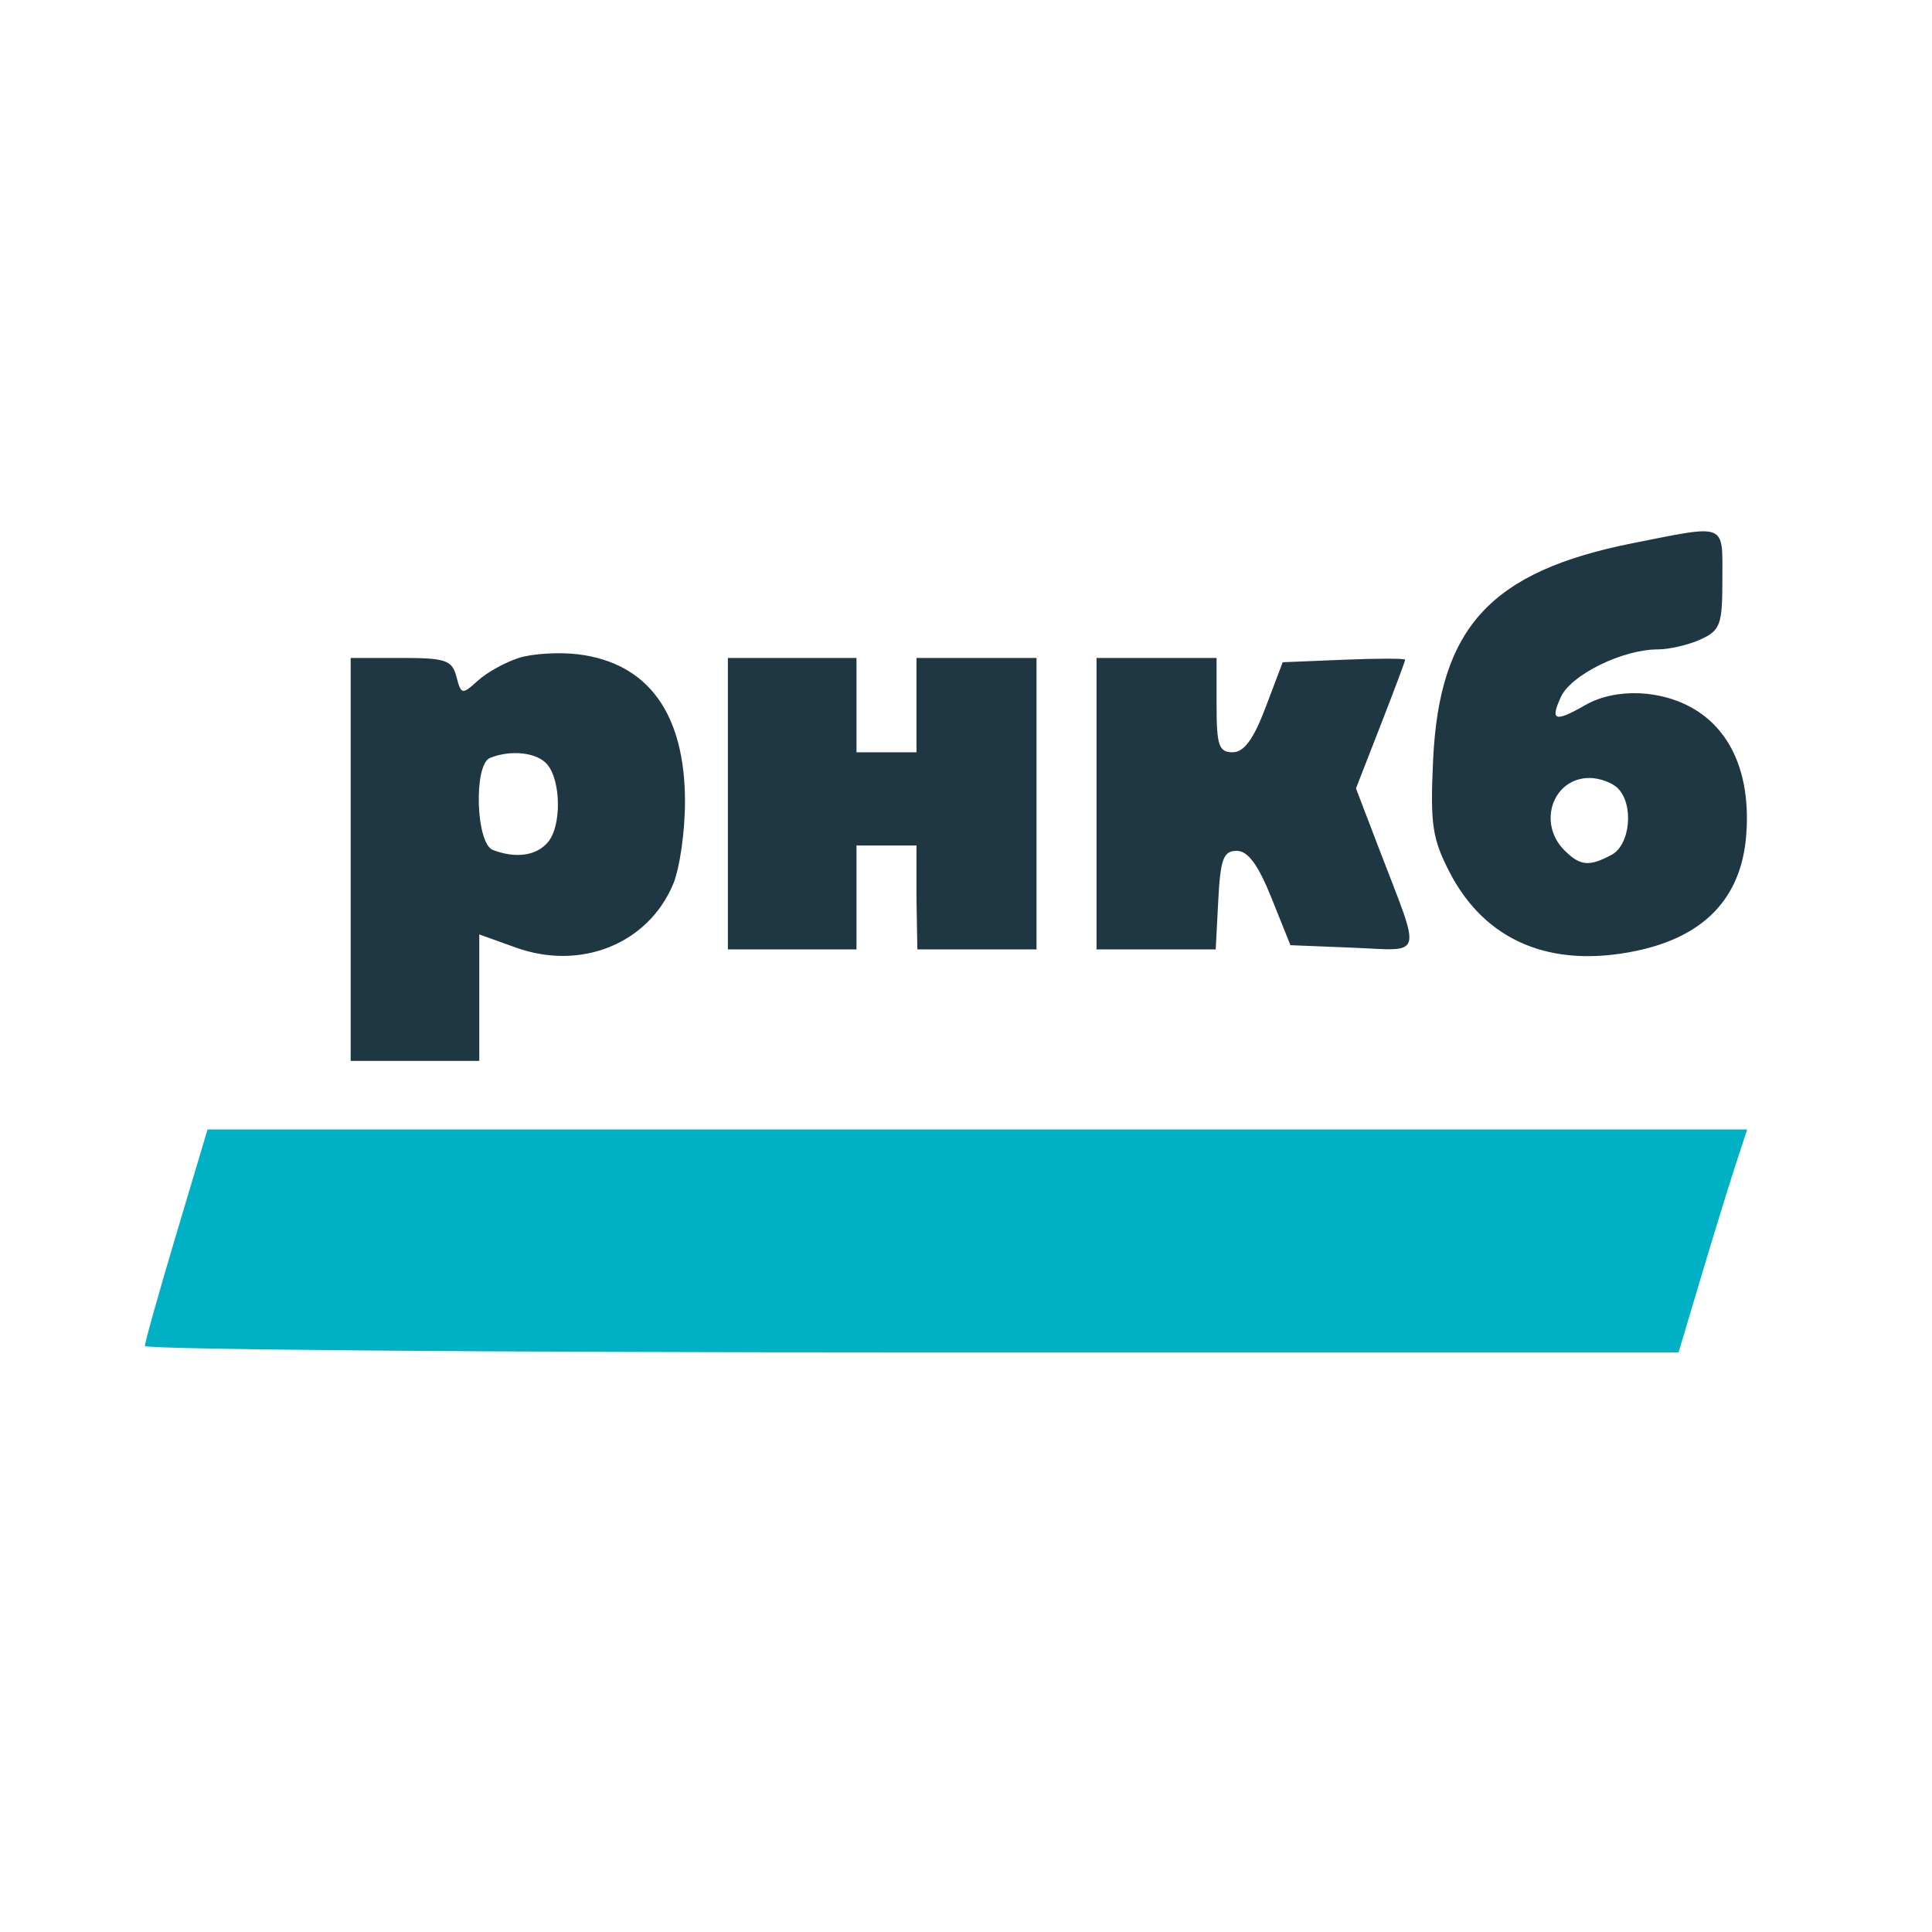 <svg x="0" y="0" width="40" height="40" overflow="inherit" viewBox="0, 0, 40, 40" preserveAspectRatio="xMidYMid" font-size="0" xml:space="default" style="fill:none;" xmlns="http://www.w3.org/2000/svg" xmlns:xlink="http://www.w3.org/1999/xlink" xmlns:xml="http://www.w3.org/XML/1998/namespace" version="1.1"><rect x="0" y="0" width="40" height="40" xml:space="default" style="fill:#FFFFFF;" /><path d="M33.809 11.245 C30.858 11.832 29.797 12.987 29.67 15.752 C29.61 17.065 29.654 17.365 30.012 18.058 C30.749 19.485 32.11 20.057 33.88 19.686 C35.284 19.391 36.045 18.596 36.152 17.313 C36.252 16.1 35.877 15.169 35.094 14.692 C34.412 14.276 33.454 14.236 32.82 14.599 C32.191 14.959 32.09 14.925 32.316 14.431 C32.526 13.97 33.596 13.445 34.324 13.445 C34.562 13.445 34.96 13.352 35.208 13.239 C35.618 13.052 35.66 12.935 35.66 11.996 C35.66 10.813 35.768 10.857 33.809 11.245 z M10.747 13.62 C10.468 13.707 10.085 13.919 9.896 14.09 C9.567 14.388 9.548 14.385 9.45 14.012 C9.36 13.666 9.23 13.622 8.304 13.622 L7.26 13.622 L7.26 21.965 L9.923 21.965 L9.923 19.346 L10.679 19.618 C12.028 20.103 13.42 19.541 13.938 18.302 C14.073 17.98 14.182 17.214 14.182 16.601 C14.182 14.773 13.419 13.723 11.964 13.546 C11.573 13.499 11.026 13.532 10.747 13.62 z M15.07 19.657 L17.733 19.657 L17.733 17.505 L18.975 17.505 L18.975 18.633 L18.993 19.657 L21.46 19.657 L21.46 13.622 L18.975 13.622 L18.975 15.575 L17.733 15.575 L17.733 13.622 L15.07 13.622 L15.07 19.657 z M22.703 19.657 L25.17 19.657 L25.223 18.637 C25.268 17.781 25.33 17.616 25.605 17.616 C25.837 17.616 26.048 17.902 26.325 18.592 L26.717 19.569 L28.008 19.621 C29.493 19.681 29.438 19.884 28.559 17.591 L28.074 16.323 L28.583 15.017 C28.863 14.299 29.092 13.688 29.092 13.659 C29.093 13.63 28.522 13.63 27.825 13.659 L26.557 13.711 L26.204 14.643 C25.952 15.308 25.756 15.575 25.519 15.575 C25.236 15.575 25.188 15.433 25.188 14.599 L25.188 13.622 L22.703 13.622 L22.703 19.657 z M11.332 15.829 C11.617 16.172 11.626 17.097 11.348 17.432 C11.111 17.718 10.679 17.78 10.203 17.597 C9.852 17.462 9.802 15.831 10.145 15.692 C10.58 15.516 11.125 15.579 11.332 15.829 z M33.495 16.32 C33.832 16.658 33.754 17.49 33.365 17.699 C32.898 17.948 32.716 17.93 32.389 17.604 C31.826 17.04 32.15 16.107 32.909 16.107 C33.114 16.107 33.378 16.203 33.495 16.32 z" clip-rule="evenOdd" fill-rule="evenOdd" xml:space="default" style="fill:#1F3742;" /><path d="M3 27.867 C2.999 27.794 3.291 26.755 3.648 25.559 L4.297 23.385 L36.173 23.385 L35.926 24.139 C35.791 24.554 35.471 25.593 35.216 26.447 L34.753 28 L18.877 28 C10.145 28 3.001 27.94 3 27.867 z" xml:space="default" style="fill:#00B1C5;" /></svg>